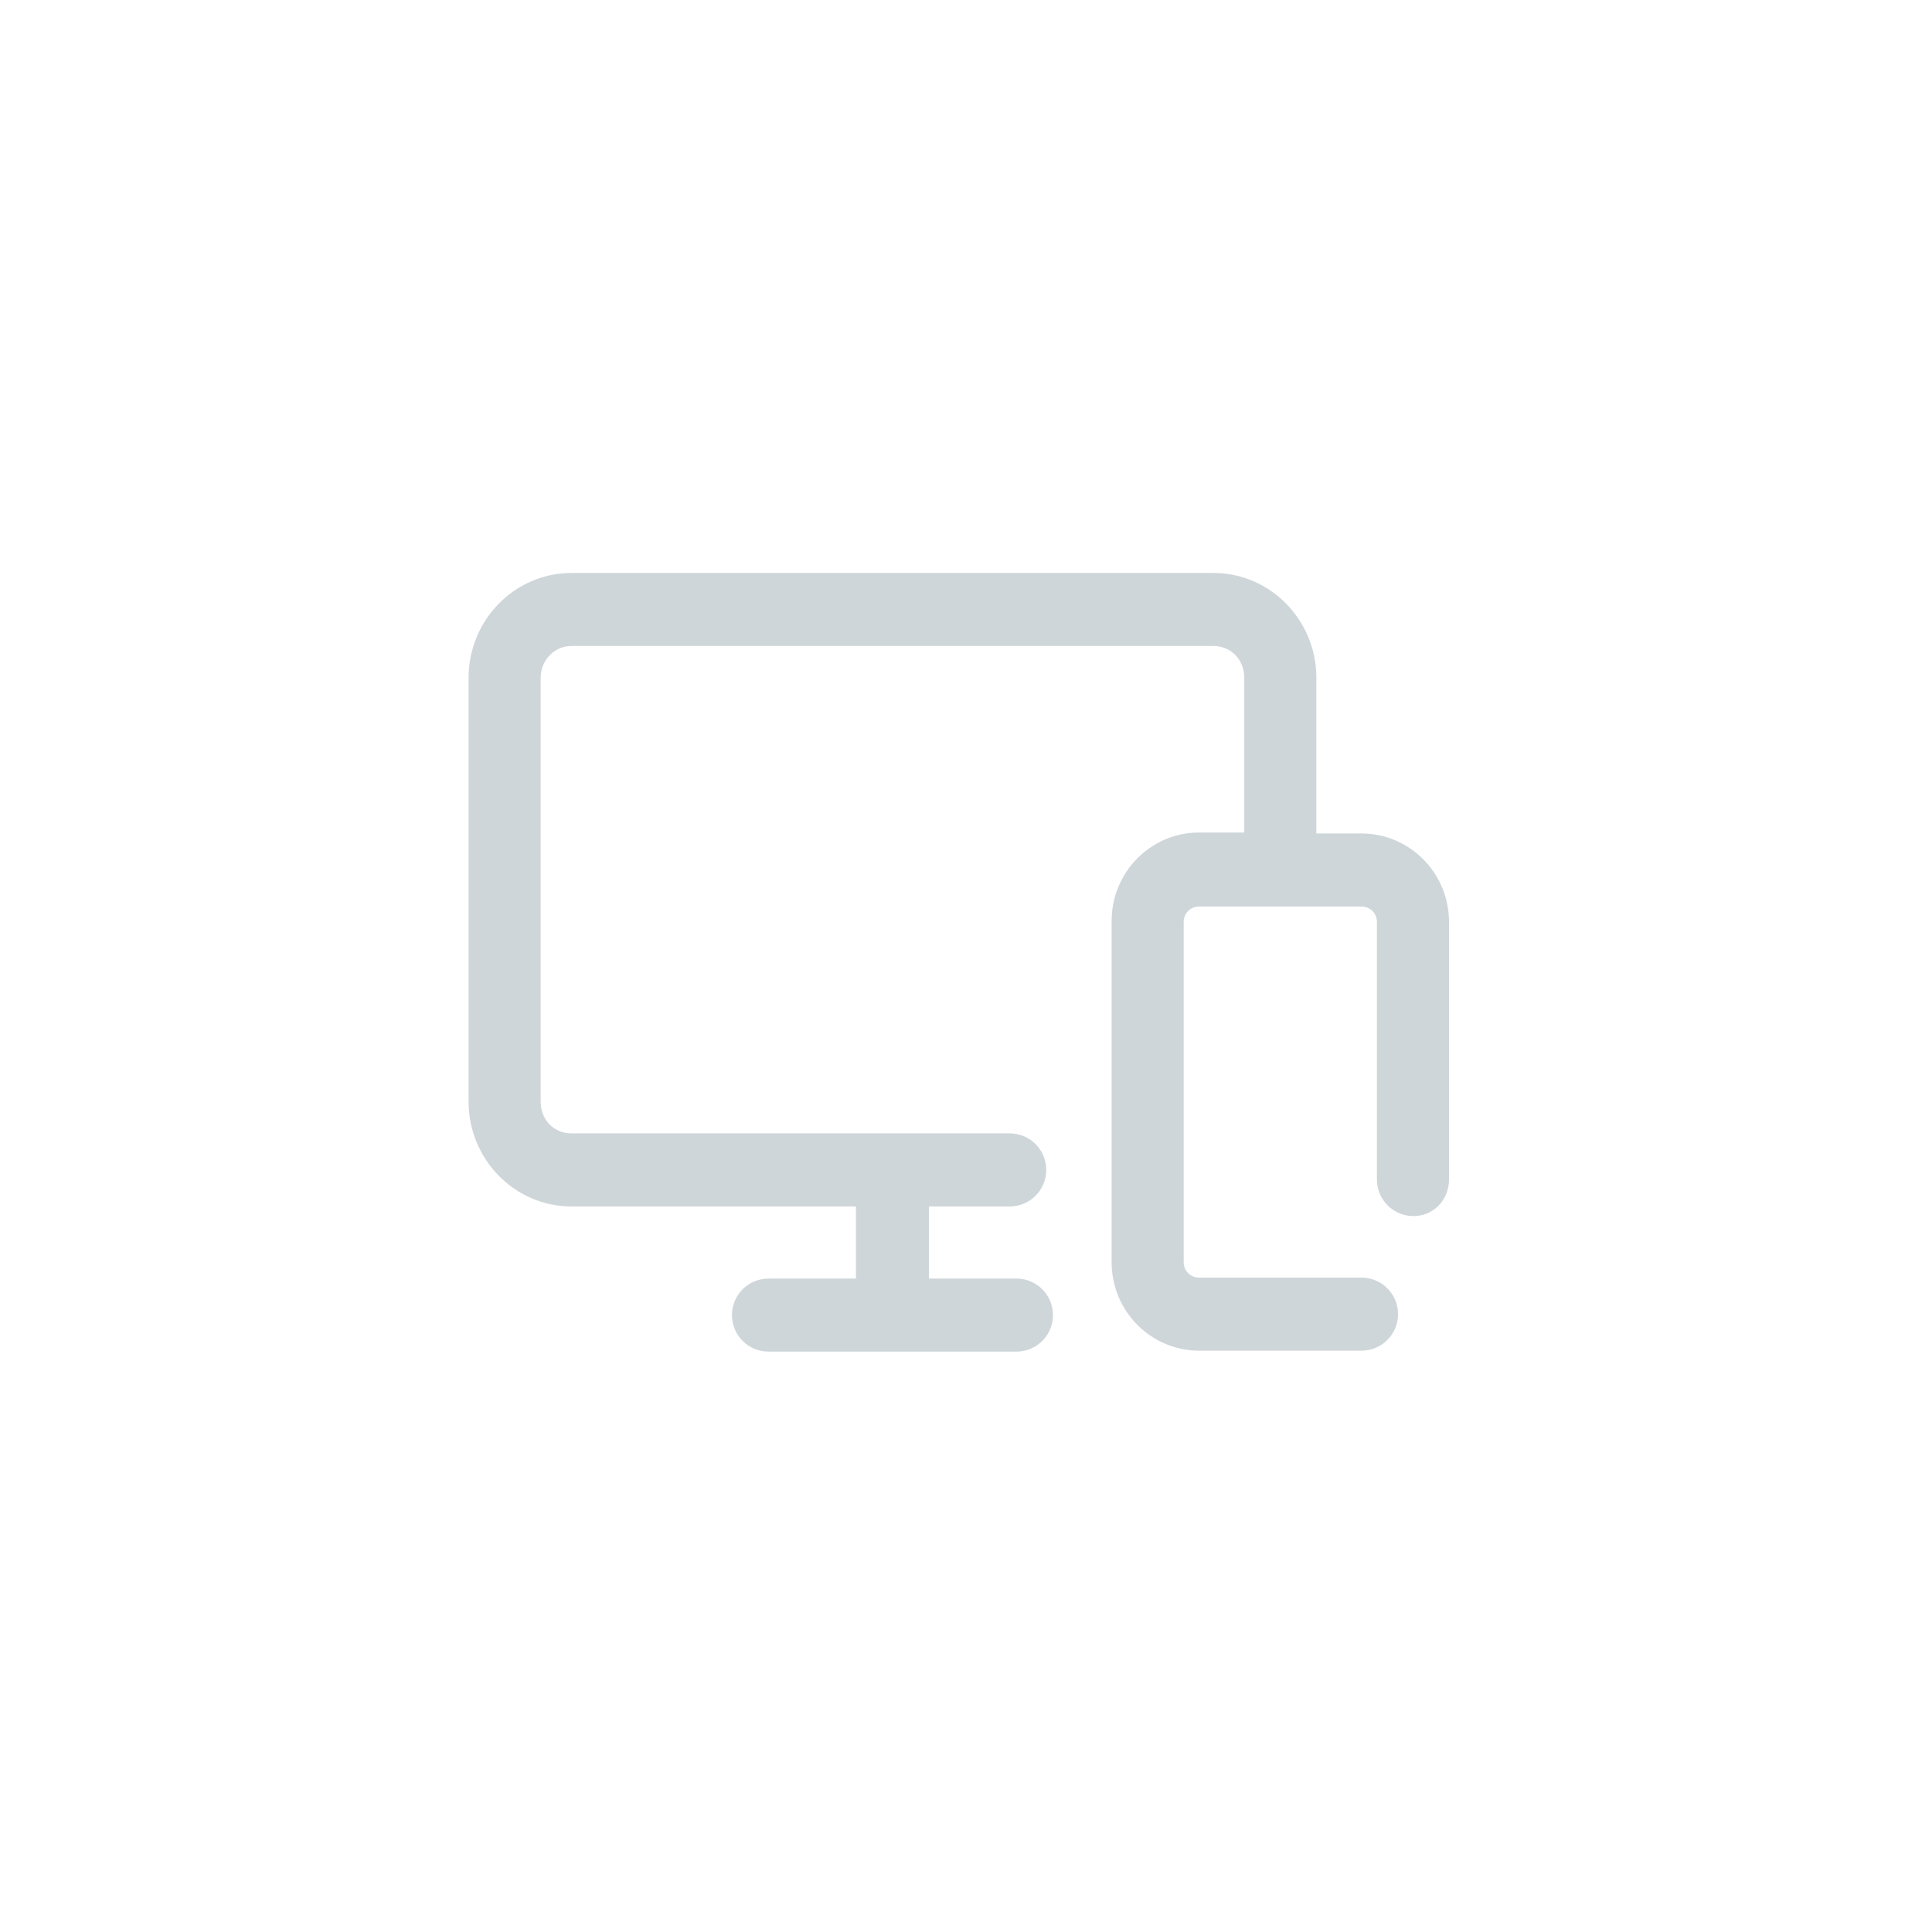 <?xml version="1.0" encoding="utf-8"?>
<!-- Generator: Adobe Illustrator 24.2.3, SVG Export Plug-In . SVG Version: 6.00 Build 0)  -->
<svg version="1.1" id="Ebene_1" xmlns="http://www.w3.org/2000/svg" xmlns:xlink="http://www.w3.org/1999/xlink" x="0px" y="0px"
	 viewBox="0 0 201 200" style="enable-background:new 0 0 201 200;" xml:space="preserve">
<style type="text/css">
	.st0{fill:#A1AEB5;fill-opacity:0.5;}
</style>
<g id="Page-1">
	<g id="Textseite" transform="translate(-195, -7400)">
		<g id="Leistungen" transform="translate(145, 7329)">
			<g id="Group-10" transform="translate(0.75, 71)">
				<path id="Path" class="st0" d="M190.9,86.7h-4.7V70.5c0-6-4.8-10.9-10.7-10.9h-66.8c-5.9,0-10.7,4.9-10.7,10.9v44.1
					c0,6,4.8,10.9,10.7,10.9h29.6v7.5h-9.1c-2.1,0-3.8,1.7-3.8,3.8s1.7,3.8,3.8,3.8H155c2.1,0,3.8-1.7,3.8-3.8s-1.7-3.8-3.8-3.8
					h-9.1v-7.5h8.4c2.1,0,3.8-1.7,3.8-3.8c0-2.1-1.7-3.8-3.8-3.8h-45.6c-1.8,0-3.2-1.4-3.2-3.3V70.5c0-1.8,1.4-3.3,3.2-3.3h66.8
					c1.8,0,3.2,1.4,3.2,3.3v16.1H174c-5,0-9.1,4.1-9.1,9.2v35.5c0,5.1,4.1,9.2,9.1,9.2h16.9c2.1,0,3.8-1.7,3.8-3.8s-1.7-3.8-3.8-3.8
					H174c-0.9,0-1.6-0.7-1.6-1.6V95.9c0-0.9,0.7-1.6,1.6-1.6h16.9c0.9,0,1.6,0.7,1.6,1.6v26.8c0,2.1,1.7,3.8,3.8,3.8
					s3.7-1.7,3.7-3.8V95.9C200,90.8,195.9,86.7,190.9,86.7z"/>
			</g>
		</g>
	</g>
</g>
</svg>
